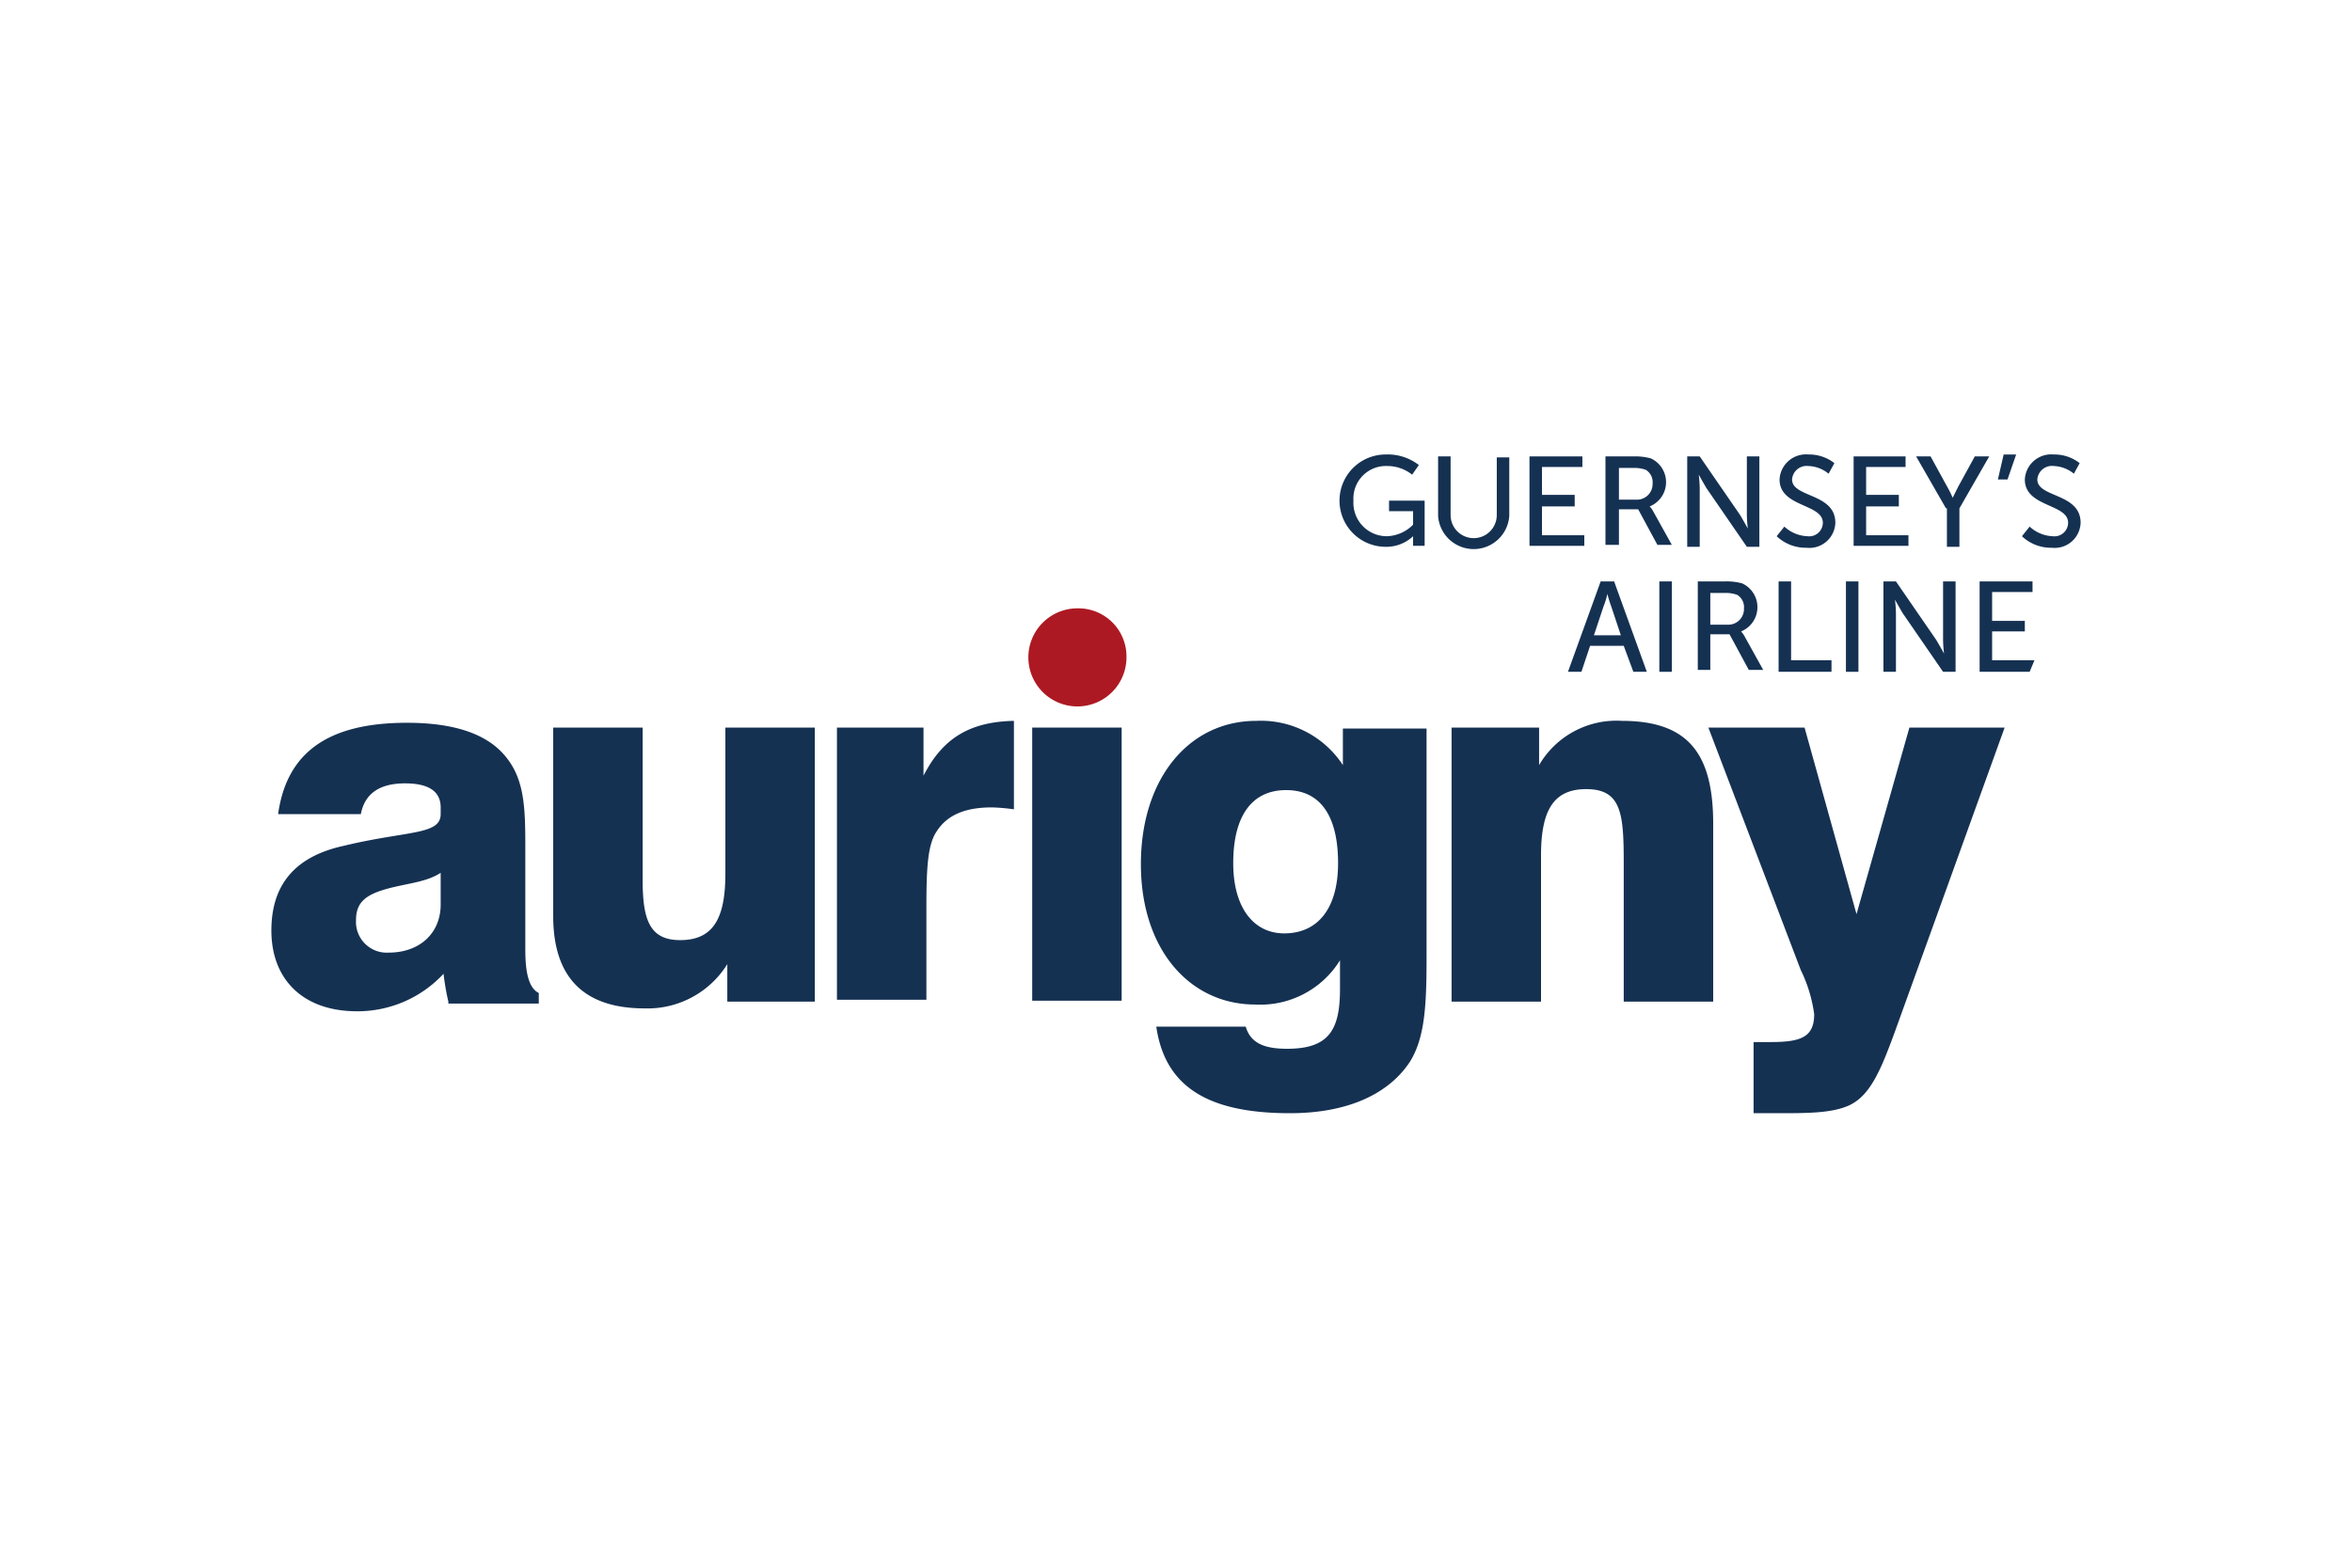 <svg xmlns="http://www.w3.org/2000/svg" height="800" width="1200" viewBox="-28.215 -17.125 244.53 102.75"><defs><clipPath id="a"><path fill="none" d="M298.4 40.3h188.2v68.5H298.4z"/></clipPath></defs><path clip-path="url(#a)" d="M316.8 97.2a25 25 0 01-.5-2.9 12.2 12.2 0 01-9 3.9c-5.6 0-8.9-3.3-8.9-8.4 0-4.8 2.5-7.7 7.5-8.8 6.6-1.6 10.1-1.1 10.1-3.3V77c0-1.7-1.3-2.5-3.7-2.5-2.7 0-4.2 1.1-4.6 3.2h-8.6c.9-6.5 5.3-9.5 13.4-9.5 5 0 8.5 1.2 10.4 3.7 1.8 2.3 1.9 5.2 1.9 9.1v10.8c0 2.5.4 4 1.4 4.5v1.1h-9.4zm-6.5-11.7c-2.1.6-3.1 1.4-3.1 3.2a3.2 3.2 0 003.4 3.4c3.2 0 5.4-2 5.4-5v-3.3c-1.5 1-3.6 1.1-5.7 1.7" fill="#153152" transform="translate(-298.4 -40.3)"/><g clip-path="url(#a)" transform="translate(-298.4 -40.3)"><path d="M354.9 97.2h-9.1v-3.9a9.76 9.76 0 01-8.6 4.6c-6.3 0-9.5-3.2-9.5-9.6V68.7h9.3v15.9c0 4.2.8 6.2 3.9 6.2 3.4 0 4.7-2.2 4.7-6.9V68.7h9.3z" fill="#153152"/></g><g clip-path="url(#a)" transform="translate(-298.4 -40.3)"><path d="M357.3 68.7h8.9v5c2-3.9 4.8-5.6 9.4-5.7v9.2a19.53 19.53 0 00-2.3-.2c-2.8 0-4.7.8-5.8 2.6-.9 1.4-1 4-1 7.9V97h-9.3V68.7z" fill="#153152"/></g><g clip-path="url(#a)" transform="translate(-298.4 -40.3)"><path fill="#153152" d="M377.5 68.7h9.3v28.4h-9.3z"/></g><g clip-path="url(#a)" transform="translate(-298.4 -40.3)"><path d="M399.7 99.8c.5 1.7 1.9 2.3 4.3 2.3 4.3 0 5.5-1.9 5.5-6.2v-3c-1.873 3.026-5.247 4.789-8.8 4.6-6.8 0-11.9-5.7-11.9-14.6 0-8.9 5-14.9 12-14.9a10.19 10.19 0 019 4.6v-3.8h8.7v23.5c0 4.9-.1 8.5-1.7 11.1-2.2 3.4-6.5 5.4-12.5 5.4-8.6 0-13-2.8-13.9-9h9.3zm4-9.7c3.5 0 5.6-2.6 5.6-7.3 0-5-1.9-7.6-5.4-7.6-3.5 0-5.5 2.6-5.5 7.6 0 4.6 2.1 7.3 5.3 7.3" fill="#153152"/></g><g clip-path="url(#a)" transform="translate(-298.4 -40.3)"><path d="M421.1 68.7h9.1v3.9a9.31 9.31 0 018.6-4.6c6.9 0 9.5 3.4 9.5 10.7v18.5H439V82.9c0-5.2-.2-7.8-3.9-7.8-3.4 0-4.7 2.2-4.7 6.9v15.2h-9.3z" fill="#153152"/></g><g clip-path="url(#a)" transform="translate(-298.4 -40.3)"><path d="M462.4 108c-1.8.8-4.3.8-7.4.8h-2.5v-7.4h1.8c3.1 0 4.5-.5 4.5-2.9a15 15 0 00-1.4-4.6l-9.6-25.2h10l5.4 19.4 5.5-19.4h9.9l-11.4 31.6c-1.5 4.1-2.6 6.7-4.8 7.7" fill="#153152"/></g><g clip-path="url(#a)" transform="translate(-298.4 -40.3)"><path d="M387.3 61.4a5.1 5.1 0 11-5.1-5.1 5 5 0 015.1 5.1" fill="#ad1923"/></g><g clip-path="url(#a)" transform="translate(-298.4 -40.3)"><path d="M414.3 40.3a5.26 5.26 0 013.4 1.1l-.7 1a4.14 4.14 0 00-2.6-.9 3.38 3.38 0 00-3.5 3.6 3.47 3.47 0 003.5 3.7 4 4 0 002.7-1.2v-1.4h-2.5v-1.1h3.7v4.7h-1.2v-1a4.06 4.06 0 01-2.9 1.1 4.8 4.8 0 01.1-9.6" fill="#153152"/></g><g clip-path="url(#a)" transform="translate(-298.4 -40.3)"><path d="M419.7 40.5h1.3v6.1a2.4 2.4 0 004.8 0v-6h1.3v6.1a3.71 3.71 0 01-7.4 0z" fill="#153152"/></g><g clip-path="url(#a)" transform="translate(-298.4 -40.3)"><path fill="#153152" d="M434.9 48.7v1.1h-5.7v-9.3h5.5v1.1h-4.2v2.9h3.4v1.2h-3.4v3z"/></g><g clip-path="url(#a)" transform="translate(-298.4 -40.3)"><path d="M437.1 40.5h2.9a6.25 6.25 0 011.8.2 2.72 2.72 0 01-.1 5 3 3 0 01.3.4l2 3.6h-1.5l-2-3.7h-2v3.7h-1.4zm3.2 4.5a1.63 1.63 0 001.7-1.7 1.49 1.49 0 00-.7-1.4 3.47 3.47 0 00-1.3-.2h-1.5V45z" fill="#153152"/></g><g clip-path="url(#a)" transform="translate(-298.4 -40.3)"><path d="M445.6 40.5h1.3l4.2 6.1c.3.5.8 1.4.8 1.4a13.8 13.8 0 01-.1-1.4v-6.1h1.3v9.4h-1.3l-4.2-6.1c-.3-.5-.8-1.4-.8-1.4a13.8 13.8 0 01.1 1.4v6.1h-1.3z" fill="#153152"/></g><g clip-path="url(#a)" transform="translate(-298.4 -40.3)"><path d="M455.7 47.8a3.74 3.74 0 002.4 1 1.42 1.42 0 001.6-1.4c0-2-4.5-1.6-4.5-4.5a2.75 2.75 0 013-2.6 4.26 4.26 0 012.7.9l-.6 1.1a3.49 3.49 0 00-2.1-.8 1.52 1.52 0 00-1.7 1.4c0 1.9 4.5 1.4 4.5 4.5a2.7 2.7 0 01-3 2.6 4.39 4.39 0 01-3.1-1.2z" fill="#153152"/></g><g clip-path="url(#a)" transform="translate(-298.4 -40.3)"><path fill="#153152" d="M468.6 48.7v1.1h-5.7v-9.3h5.4v1.1h-4.1v2.9h3.4v1.2h-3.4v3z"/></g><g clip-path="url(#a)" transform="translate(-298.4 -40.3)"><path d="M472.5 45.9l-3.1-5.4h1.5l1.7 3.1a12 12 0 01.6 1.2l.6-1.2 1.7-3.1h1.5l-3.1 5.4v4h-1.3v-4z" fill="#153152"/></g><g clip-path="url(#a)" transform="translate(-298.4 -40.3)"><path fill="#153152" d="M479.8 40.3l-.9 2.6h-1l.6-2.6z"/></g><g clip-path="url(#a)" transform="translate(-298.4 -40.3)"><path d="M481.2 47.8a3.74 3.74 0 002.4 1 1.42 1.42 0 001.6-1.4c0-2-4.5-1.6-4.5-4.5a2.75 2.75 0 013-2.6 4.26 4.26 0 012.7.9l-.6 1.1a3.49 3.49 0 00-2.1-.8 1.52 1.52 0 00-1.7 1.4c0 1.9 4.5 1.4 4.5 4.5a2.7 2.7 0 01-3 2.6 4.39 4.39 0 01-3.1-1.2z" fill="#153152"/></g><g clip-path="url(#a)" transform="translate(-298.4 -40.3)"><path d="M439 60.2h-3.5l-.9 2.7h-1.4l3.4-9.4h1.4l3.4 9.4H440zm-1.7-5.4a7.91 7.91 0 01-.4 1.3l-1 3h2.8l-1-3a12.76 12.76 0 01-.4-1.3z" fill="#153152"/></g><g clip-path="url(#a)" transform="translate(-298.4 -40.3)"><path fill="#153152" d="M442.7 53.5h1.3v9.4h-1.3z"/></g><g clip-path="url(#a)" transform="translate(-298.4 -40.3)"><path d="M446.6 53.5h2.9a6.25 6.25 0 011.8.2 2.72 2.72 0 01-.1 5 3 3 0 01.3.4l2 3.6H452l-2-3.7h-2v3.7h-1.3v-9.2zm3.2 4.5a1.63 1.63 0 001.7-1.7 1.49 1.49 0 00-.7-1.4 3.47 3.47 0 00-1.3-.2H448V58z" fill="#153152"/></g><g clip-path="url(#a)" transform="translate(-298.4 -40.3)"><path fill="#153152" d="M460.6 61.7v1.2h-5.5v-9.4h1.3v8.2z"/></g><g clip-path="url(#a)" transform="translate(-298.4 -40.3)"><path fill="#153152" d="M462.1 53.5h1.3v9.4h-1.3z"/></g><g clip-path="url(#a)" transform="translate(-298.4 -40.3)"><path d="M466 53.5h1.3l4.2 6.1c.3.5.8 1.4.8 1.4a13.8 13.8 0 01-.1-1.4v-6.1h1.3v9.4h-1.3l-4.2-6.1c-.3-.5-.8-1.4-.8-1.4a13.8 13.8 0 01.1 1.4v6.1H466z" fill="#153152"/></g><g clip-path="url(#a)" transform="translate(-298.4 -40.3)"><path fill="#153152" d="M481.7 61.7l-.5 1.2H476v-9.4h5.5v1.1h-4.2v3h3.4v1.1h-3.4v3z"/></g></svg>
